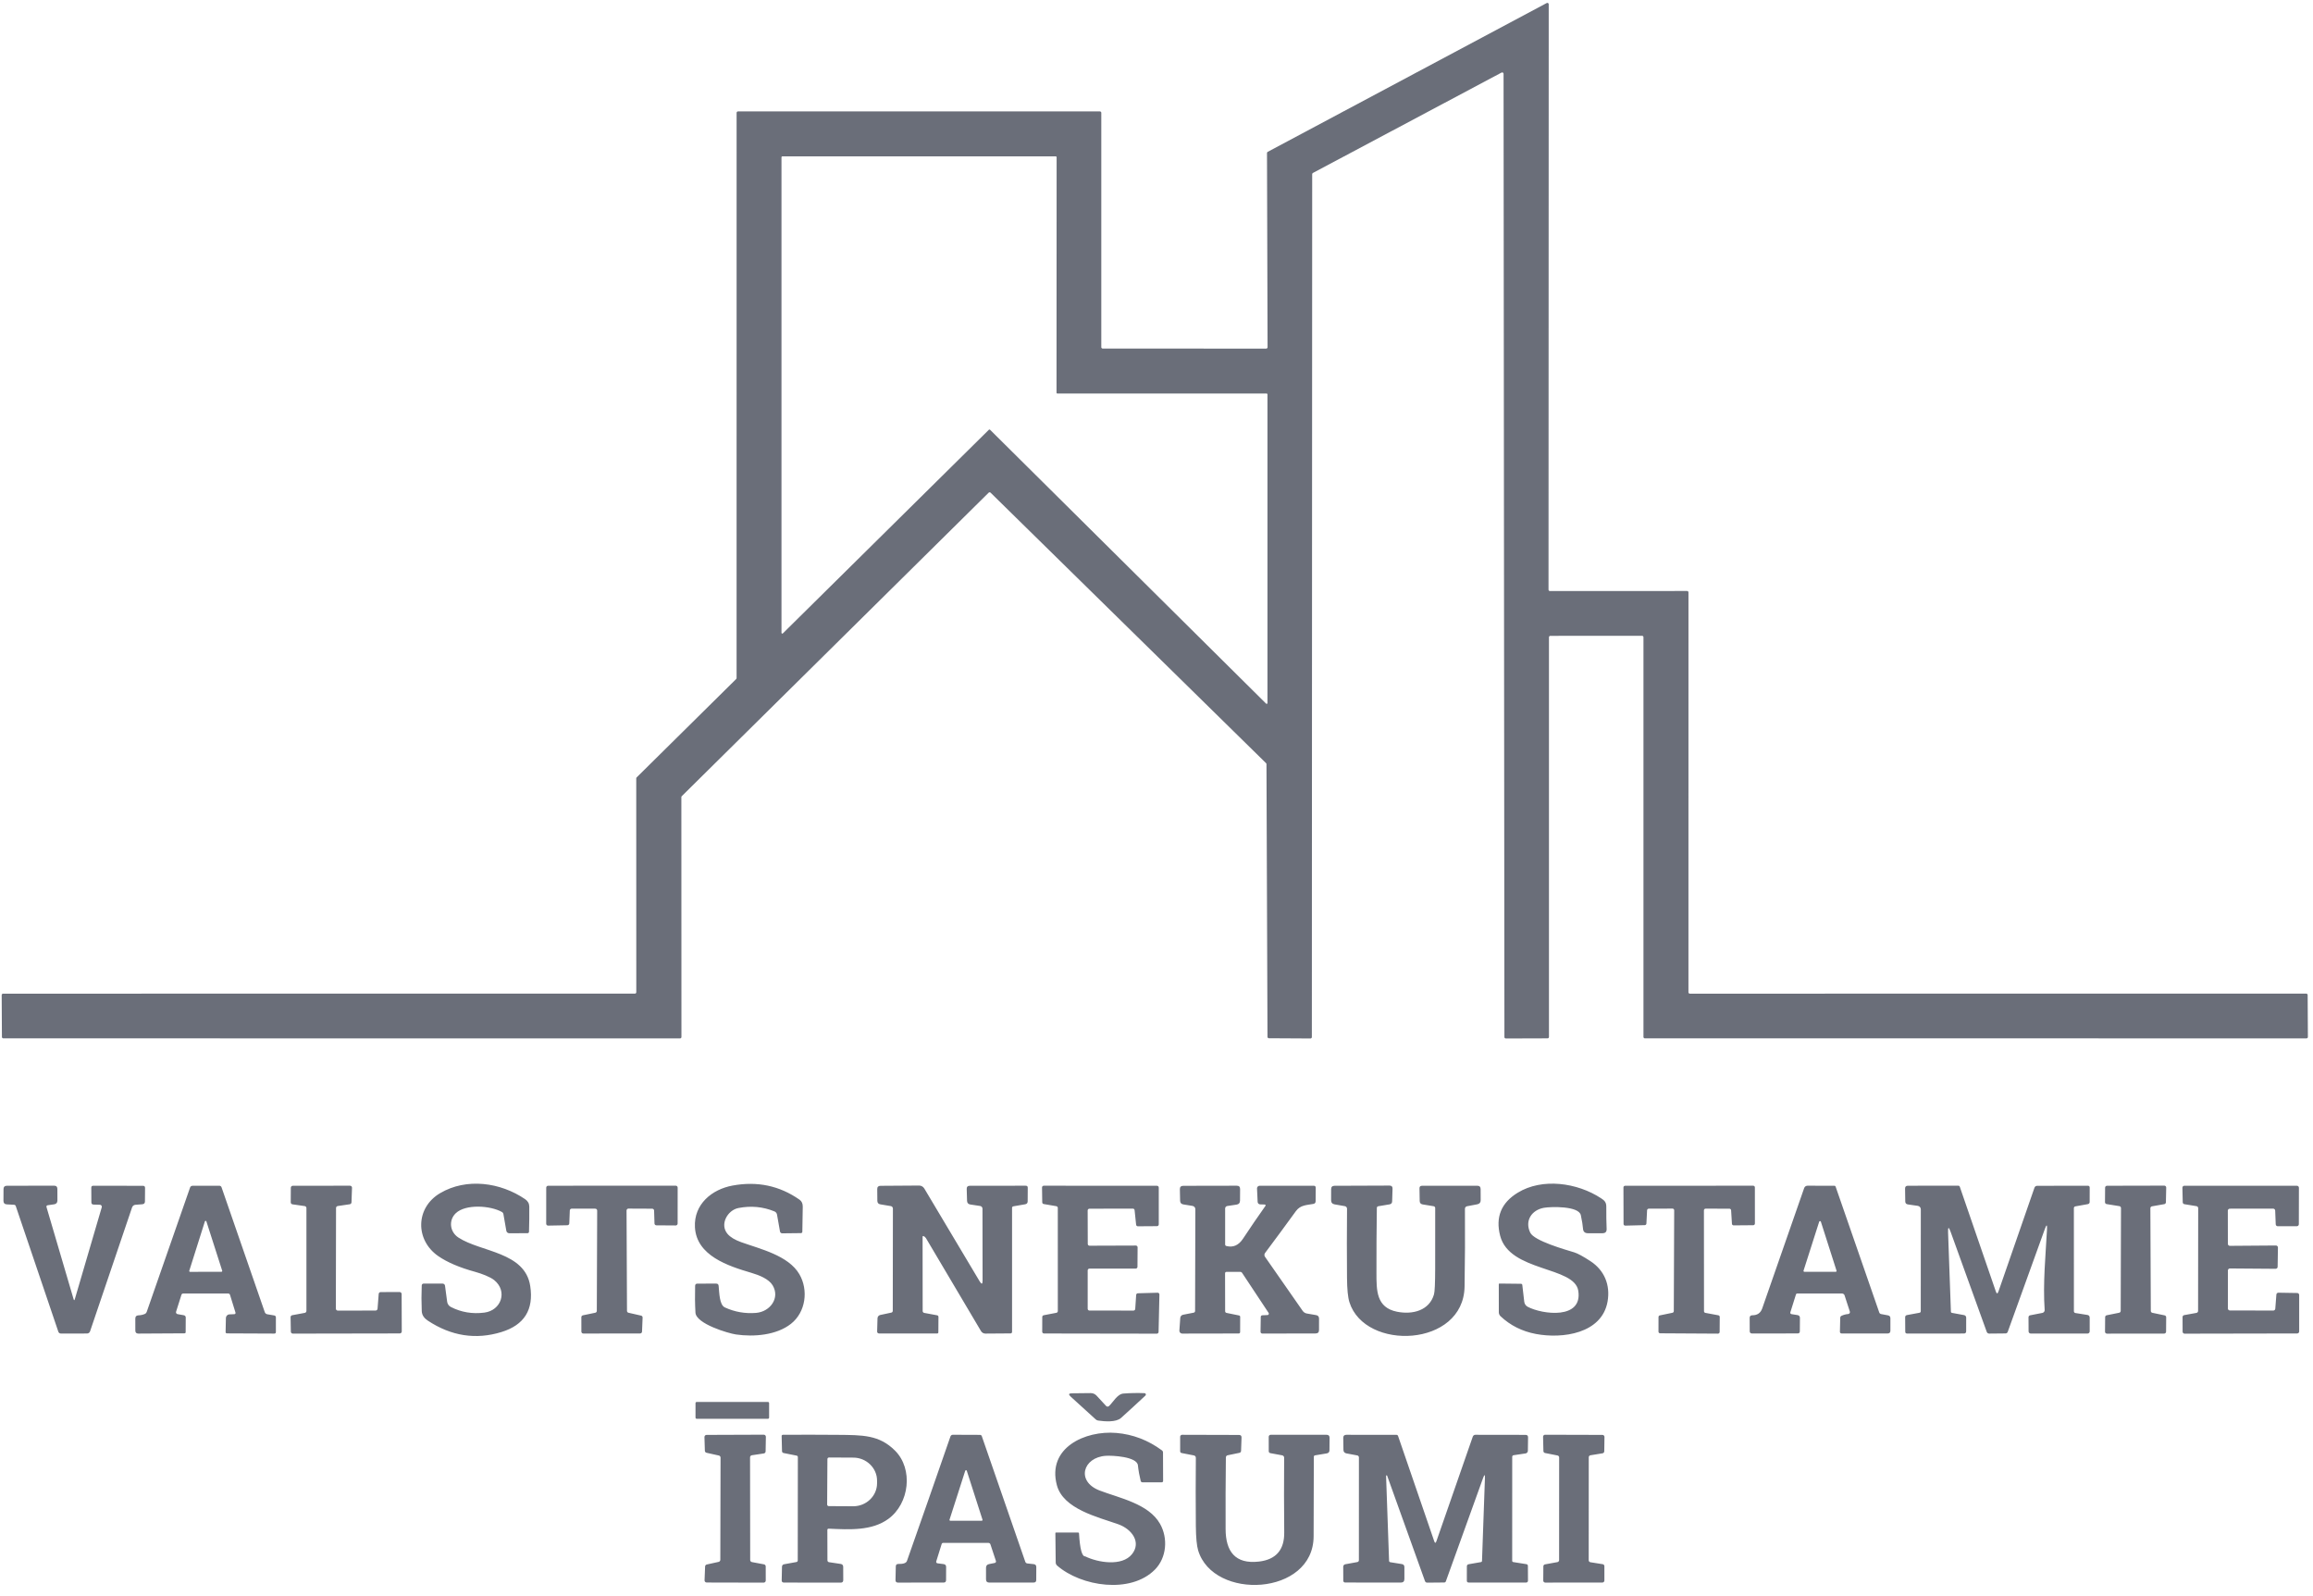 <?xml version="1.0" encoding="UTF-8" standalone="no"?>
<!DOCTYPE svg PUBLIC "-//W3C//DTD SVG 1.1//EN" "http://www.w3.org/Graphics/SVG/1.1/DTD/svg11.dtd">
<svg width="100%" height="100%" viewBox="0 0 71 49" version="1.1" xmlns="http://www.w3.org/2000/svg" xmlns:xlink="http://www.w3.org/1999/xlink" xml:space="preserve" xmlns:serif="http://www.serif.com/" style="fill-rule:evenodd;clip-rule:evenodd;stroke-linejoin:round;stroke-miterlimit:2;">
    <g transform="matrix(1,0,0,1,-64.99,-596.062)">
        <g transform="matrix(0.08,0,0,0.08,52.437,573.982)">
            <path d="M661.03,834.99C661.017,845.163 660.99,855.333 660.95,865.5C660.85,888.36 622.47,890.23 616.64,870.87C616.1,869.077 615.807,865.957 615.76,861.51C615.68,852.803 615.68,844.107 615.76,835.42C615.767,834.86 615.493,834.527 614.94,834.42L610.32,833.52C609.933,833.44 609.74,833.207 609.74,832.82L609.74,827.27C609.74,826.859 610.079,826.52 610.49,826.52L632.33,826.58C632.99,826.58 633.31,826.913 633.29,827.58L633.11,832.71C633.098,833.067 632.84,833.371 632.49,833.44L627.95,834.38C627.567,834.455 627.287,834.79 627.28,835.18C627.173,844.333 627.14,853.51 627.18,862.71C627.21,871.2 630.79,876.24 640.01,875.16C646.523,874.387 649.743,870.667 649.67,864C649.577,854.42 649.567,844.857 649.64,835.31C649.647,834.869 649.328,834.482 648.89,834.4L644.34,833.56C643.989,833.497 643.73,833.192 643.73,832.84L643.72,827.28C643.72,826.863 644.059,826.52 644.47,826.52L665.93,826.52C666.697,826.52 667.077,826.907 667.07,827.68L667.03,832.45C667.023,833.143 666.677,833.547 665.99,833.66L661.53,834.4C661.197,834.453 661.03,834.65 661.03,834.99ZM573.31,873.17C578.15,875.55 587.42,877.12 591.26,872.32C594.89,867.79 591.28,862.73 585.97,860.84C578.23,858.09 564.87,855.04 562.43,845.84C558.62,831.47 573.32,824.79 585.26,825.81C591.607,826.35 597.433,828.577 602.74,832.49C603.004,832.685 603.16,832.99 603.16,833.31L603.2,844.15C603.2,844.557 603,844.76 602.6,844.76L595.25,844.75C594.94,844.75 594.669,844.537 594.6,844.24C594.1,842.247 593.743,840.247 593.53,838.24C593.17,834.86 583.62,834.43 581.25,834.58C572.43,835.15 569.7,844.37 578.81,847.89C586.36,850.79 597.65,852.94 602.03,860.7C605.14,866.21 604.57,873.67 600.06,878.24C590.74,887.67 571.76,884.75 562.52,876.69C562.189,876.398 561.996,875.98 561.99,875.54L561.86,864.26C561.86,864.1 561.943,864.02 562.11,864.02L570.6,864.03C570.813,864.03 570.923,864.133 570.93,864.34C571.277,870.32 572.07,873.263 573.31,873.17ZM688.75,842.3L689.9,874.88C689.907,875.146 690.106,875.371 690.37,875.41L694.79,876.12C695.45,876.227 695.78,876.613 695.78,877.28L695.78,881.85C695.78,882.77 695.32,883.227 694.4,883.22L673.02,883.2C672.641,883.2 672.33,882.889 672.33,882.51L672.31,877.13C672.311,876.675 672.637,876.282 673.08,876.2L677.68,875.36C678.107,875.287 678.32,875.03 678.32,874.59L678.33,835.19C678.331,834.821 678.063,834.503 677.7,834.44L673.54,833.66C672.787,833.513 672.403,833.057 672.39,832.29L672.32,827.73C672.307,826.923 672.707,826.52 673.52,826.52L692.75,826.54C693.019,826.539 693.261,826.712 693.35,826.97L707.22,867.33C707.5,868.15 707.783,868.153 708.07,867.34L722.02,827.23C722.169,826.805 722.568,826.519 723.01,826.52L742.27,826.55C742.917,826.55 743.237,826.873 743.23,827.52L743.16,832.67C743.147,833.173 742.778,833.597 742.29,833.67L737.66,834.36C737.37,834.4 737.152,834.653 737.15,834.95L737.14,874.84C737.14,875.14 737.287,875.313 737.58,875.36L742.59,876.16C742.97,876.227 743.163,876.453 743.17,876.84L743.2,882.51C743.2,882.899 742.88,883.22 742.49,883.22L720.47,883.21C719.983,883.21 719.74,882.963 719.74,882.47L719.75,877.03C719.75,876.543 719.99,876.26 720.47,876.18L725.13,875.37C725.41,875.323 725.553,875.16 725.56,874.88L726.68,843.19C726.733,841.677 726.503,841.63 725.99,843.05L711.69,882.74C711.583,883.04 711.37,883.19 711.05,883.19L704.56,883.25C704.113,883.25 703.817,883.043 703.67,882.63L689.16,842.22C689.133,842.132 689.051,842.071 688.959,842.071C688.844,842.071 688.749,842.166 688.749,842.281L688.75,842.3ZM474.37,863.07L474.4,874.7C474.401,875.051 474.658,875.351 475,875.4L479.47,876.07C480.123,876.17 480.45,876.553 480.45,877.22L480.47,882.26C480.47,882.92 480.14,883.25 479.48,883.25L457.71,883.22C457.123,883.22 456.837,882.927 456.85,882.34L456.96,877.19C456.967,876.623 457.247,876.29 457.8,876.19L462.51,875.34C462.795,875.288 463.005,875.04 463.01,874.75L463.05,835.1C463.05,834.767 462.887,834.57 462.56,834.51L457.55,833.51C457.22,833.445 456.978,833.156 456.97,832.82L456.83,826.98C456.83,826.728 457.037,826.52 457.29,826.52C457.29,826.52 457.29,826.52 457.29,826.52C464.223,826.473 471.183,826.48 478.17,826.54C487.87,826.63 494.25,826.49 500.36,832.62C507.42,839.7 505.83,852.89 497.79,858.78C491.48,863.41 482.87,862.91 474.91,862.54C474.55,862.527 474.37,862.703 474.37,863.07ZM444.71,835.17L444.76,874.57C444.763,874.956 445.041,875.289 445.42,875.36L450.06,876.23C450.439,876.301 450.717,876.634 450.72,877.02L450.73,882.44C450.73,882.884 450.364,883.25 449.92,883.25L428.059,883.2C427.615,883.2 427.249,882.834 427.249,882.39C427.249,882.38 427.25,882.37 427.25,882.36L427.46,877.05C427.473,876.684 427.733,876.371 428.09,876.29L432.67,875.28C433.037,875.196 433.3,874.867 433.3,874.49L433.39,835.27C433.39,834.893 433.127,834.564 432.76,834.48L428,833.42C427.64,833.338 427.379,833.019 427.37,832.65L427.21,827.37C427.21,826.926 427.575,826.56 428.02,826.56L449.97,826.48C450.415,826.48 450.78,826.846 450.78,827.29L450.68,832.89C450.675,833.285 450.381,833.621 449.99,833.68L445.4,834.37C445.006,834.429 444.711,834.771 444.71,835.17ZM767.15,875.42L771.87,876.17C772.242,876.229 772.52,876.553 772.52,876.93L772.52,882.44C772.52,882.862 772.172,883.21 771.75,883.21L749.83,883.23C749.408,883.23 749.06,882.882 749.06,882.46L749.1,876.99C749.103,876.623 749.369,876.307 749.73,876.24L754.51,875.37C754.871,875.303 755.137,874.987 755.14,874.62L755.16,835.21C755.158,834.846 754.897,834.531 754.54,834.46L749.74,833.51C749.386,833.44 749.127,833.13 749.12,832.77L748.99,827.27C748.99,826.848 749.337,826.5 749.76,826.5L771.78,826.56C772.202,826.56 772.55,826.908 772.55,827.33L772.47,832.87C772.465,833.243 772.189,833.562 771.82,833.62L767.17,834.38C766.798,834.439 766.52,834.763 766.52,835.14L766.5,874.66C766.5,875.037 766.778,875.361 767.15,875.42ZM539.05,874.94L536.94,868.56C536.828,868.221 536.505,867.991 536.14,867.99L518.82,867.99C518.552,867.99 518.312,868.164 518.23,868.42L516.15,875.1C516.134,875.154 516.126,875.209 516.126,875.265C516.126,875.549 516.338,875.792 516.62,875.83L518.99,876.14C519.63,876.227 519.947,876.593 519.94,877.24L519.92,882.28C519.913,882.907 519.597,883.22 518.97,883.22L501.5,883.23C500.833,883.237 500.507,882.907 500.52,882.24L500.63,877.03C500.643,876.383 500.973,876.067 501.62,876.08C503.527,876.12 504.623,875.737 504.91,874.93C510.503,859.057 516.067,843.133 521.6,827.16C521.732,826.772 522.1,826.509 522.51,826.51L532.95,826.55C533.25,826.549 533.519,826.738 533.62,827.02L550.31,875.23C550.443,875.623 550.72,875.843 551.14,875.89L553.53,876.15C554.203,876.217 554.54,876.59 554.54,877.27L554.52,882.22C554.52,882.88 554.19,883.21 553.53,883.21L536.49,883.22C535.67,883.22 535.257,882.81 535.25,881.99L535.25,877.54C535.25,876.767 535.63,876.3 536.39,876.14L538.62,875.69C538.632,875.687 538.644,875.684 538.656,875.681C538.963,875.596 539.146,875.277 539.061,874.976C539.058,874.964 539.054,874.952 539.05,874.94ZM521.24,859.11C521.231,859.139 521.227,859.17 521.227,859.2C521.227,859.368 521.362,859.506 521.53,859.51L533.61,859.51C533.778,859.506 533.913,859.368 533.913,859.2C533.913,859.17 533.909,859.139 533.9,859.11L527.87,840.33C527.835,840.194 527.711,840.098 527.57,840.098C527.429,840.098 527.305,840.194 527.27,840.33L521.24,859.11ZM474.39,835.84L474.29,853.28C474.29,853.615 474.565,853.89 474.9,853.89L484.284,853.94C489.281,853.966 493.413,850.012 493.44,845.18L493.44,844.14C493.467,839.307 489.377,835.308 484.38,835.28L475,835.23C474.665,835.23 474.39,835.505 474.39,835.84ZM582.41,815.52C583.88,814.21 585.6,810.88 587.94,810.7C590.633,810.487 593.347,810.437 596.08,810.55C596.36,810.565 596.581,810.799 596.581,811.079C596.581,811.223 596.523,811.36 596.42,811.46C593.387,814.3 590.263,817.167 587.05,820.06C585.11,821.8 580.69,821.4 578.28,821.06C577.941,821.014 577.621,820.865 577.36,820.63L567.72,811.86C566.807,811.033 566.967,810.613 568.2,810.6L575.41,810.52C576.257,810.514 577.07,810.862 577.65,811.48L581.33,815.46C581.611,815.77 582.096,815.797 582.41,815.52ZM452.02,814.38C452.02,814.121 451.809,813.91 451.55,813.91L424.25,813.91C423.991,813.91 423.78,814.121 423.78,814.38L423.78,819.92C423.78,820.179 423.991,820.39 424.25,820.39L451.55,820.39C451.809,820.39 452.02,820.179 452.02,819.92L452.02,814.38ZM332.82,750.85C341.41,756.46 358.34,756.29 360.36,769.42C361.767,778.513 358.08,784.407 349.3,787.1C339.473,790.113 330.063,788.653 321.07,782.72C319.8,781.88 318.81,780.73 318.74,779.05C318.6,775.69 318.597,772.43 318.73,769.27C318.757,768.757 319.023,768.5 319.53,768.5L326.75,768.51C327.206,768.51 327.596,768.849 327.66,769.3L328.49,775.49C328.609,776.342 329.14,777.086 329.91,777.48C333.87,779.507 338.153,780.227 342.76,779.64C349.23,778.82 351.81,771.44 346.54,767.17C345.01,765.93 341.69,764.68 339.27,764.01C333.25,762.363 328.513,760.343 325.06,757.95C316.15,751.77 316.31,739.38 325.8,733.8C335.9,727.85 348.92,729.64 358.41,736.12C359.463,736.84 359.993,737.8 360,739C360.027,742.233 359.99,745.44 359.89,748.62C359.885,748.923 359.633,749.17 359.33,749.17L352.31,749.19C351.758,749.189 351.282,748.79 351.19,748.25L350.07,741.83C350.007,741.494 349.798,741.202 349.5,741.03C345.11,738.55 335.55,737.89 331.77,741.53C328.98,744.22 329.49,748.68 332.82,750.85ZM707.01,738.82L702.79,738.13C702.037,738.003 701.657,737.56 701.65,736.8L701.57,731.94C701.563,731.3 701.88,730.98 702.52,730.98L723.74,730.96C724.593,730.96 725.023,731.387 725.03,732.24L725.05,736.5C725.057,737.387 724.623,737.913 723.75,738.08L719.81,738.83C719.349,738.916 719.011,739.326 719.01,739.8C719.083,749.873 719.037,759.823 718.87,769.65C718.49,792.95 680.65,794.52 674.69,775.65C674.103,773.803 673.793,770.667 673.76,766.24C673.687,757.393 673.69,748.573 673.77,739.78C673.768,739.3 673.422,738.886 672.95,738.8L669,738.11C668.107,737.95 667.66,737.417 667.66,736.51L667.67,732.28C667.67,731.42 668.103,730.987 668.97,730.98L690.08,730.9C690.873,730.9 691.257,731.293 691.23,732.08L691.08,736.95C691.06,737.617 690.72,738.003 690.06,738.11L685.74,738.83C685.439,738.883 685.215,739.144 685.21,739.45C685.09,747.81 685.04,756.16 685.06,764.5C685.07,771.06 684.95,777.7 692.95,779.3C698.92,780.5 705.38,778.85 707.14,772.63C707.427,771.63 707.577,768.36 707.59,762.82C707.61,755.147 707.613,747.377 707.6,739.51C707.599,739.171 707.349,738.878 707.01,738.82ZM744.06,748.95C745.57,752.12 757.52,755.47 760.97,756.53C762.283,756.937 764.34,758.053 767.14,759.88C772.52,763.39 774.85,769.05 773.74,775.38C771.57,787.71 756.42,789.77 746.22,787.83C740.933,786.823 736.42,784.56 732.68,781.04C732.233,780.613 732.01,780.09 732.01,779.47L732,768.74C732,768.573 732.087,768.49 732.26,768.49L740.53,768.58C740.781,768.587 740.99,768.776 741.02,769.02L741.77,775.48C741.87,776.31 742.372,777.038 743.11,777.42C748.82,780.4 764.24,782.35 762.5,771.26C761.01,761.79 736.13,764.1 732.52,750.15C730.68,743.03 732.913,737.533 739.22,733.66C748.68,727.84 762.16,729.79 771.25,735.77C772.55,736.62 773.26,737.3 773.25,739C773.23,742.253 773.273,745.087 773.38,747.5C773.433,748.62 772.9,749.18 771.78,749.18L766.2,749.18C765.013,749.18 764.383,748.587 764.31,747.4C764.23,746.213 763.953,744.5 763.48,742.26C762.71,738.66 752,738.96 749.34,739.42C744.64,740.25 741.86,744.36 744.06,748.95ZM435.06,777.66C438.847,779.393 442.827,780.09 447,779.75C452.41,779.31 456.31,774.03 453.37,769.16C451.91,766.75 448.34,765.3 445.15,764.36C436.33,761.76 424.13,757.82 423.56,746.86C423.1,738.07 430.04,732.35 438,730.89C447.48,729.143 456.043,730.95 463.69,736.31C464.53,736.897 464.943,737.79 464.93,738.99C464.903,742.27 464.85,745.483 464.77,748.63C464.765,748.911 464.532,749.14 464.25,749.14L457.03,749.22C456.627,749.222 456.277,748.93 456.2,748.53L455.05,742.02C454.95,741.477 454.58,741.021 454.07,740.81C449.677,739.003 445.07,738.57 440.25,739.51C436.07,740.32 432.96,745.8 436.07,749.44C437.123,750.68 438.873,751.74 441.32,752.62C448.51,755.21 459.44,757.68 463.65,764.94C467.16,770.99 466.11,779.43 460.42,783.93C454.89,788.3 446.24,789.03 439.34,788.03C436.24,787.58 424.01,783.92 423.76,779.66C423.573,776.433 423.53,773.007 423.63,769.38C423.65,768.807 423.947,768.52 424.52,768.52L431.7,768.51C432.28,768.51 432.597,768.797 432.65,769.37C432.93,772.22 432.95,776.69 435.06,777.66ZM1011.73,740.52L1011.75,753.27C1011.75,753.683 1012.1,754.02 1012.51,754.02L1030.2,753.89C1030.62,753.89 1030.96,754.233 1030.96,754.65L1030.84,762.09C1030.83,762.499 1030.49,762.83 1030.08,762.83L1012.52,762.7C1012.1,762.7 1011.76,763.043 1011.76,763.46L1011.75,778.05C1011.75,778.467 1012.09,778.81 1012.51,778.81L1029.18,778.85C1029.58,778.851 1029.91,778.544 1029.94,778.15L1030.36,772.7C1030.39,772.302 1030.73,771.994 1031.13,772L1038.36,772.12C1038.77,772.125 1039.11,772.467 1039.11,772.88L1039.11,786.88C1039.11,787.297 1038.77,787.64 1038.35,787.64L995.14,787.72C994.723,787.72 994.38,787.377 994.38,786.96L994.36,781.35C994.359,780.981 994.627,780.663 994.99,780.6L999.69,779.75C1000.05,779.687 1000.32,779.369 1000.32,779L1000.36,739.55C1000.36,739.178 1000.09,738.859 999.72,738.8L995.06,738.04C994.704,737.978 994.439,737.671 994.43,737.31L994.3,731.72C994.3,731.303 994.643,730.96 995.06,730.96L1038.25,730.97C1038.67,730.97 1039.01,731.313 1039.01,731.73L1038.98,745.73C1038.98,746.147 1038.64,746.49 1038.22,746.49L1030.87,746.5C1030.46,746.5 1030.13,746.176 1030.11,745.77L1029.9,740.48C1029.88,740.074 1029.55,739.75 1029.14,739.75L1012.49,739.76C1012.07,739.76 1011.73,740.103 1011.73,740.52ZM574.26,763.43L574.26,778.18C574.26,778.548 574.562,778.85 574.93,778.85L591.83,778.86C592.183,778.861 592.479,778.582 592.5,778.23L592.86,772.85C592.88,772.505 593.165,772.23 593.51,772.22L601.11,772.01C601.478,772.01 601.78,772.312 601.78,772.68C601.78,772.683 601.78,772.687 601.78,772.69L601.46,787.06C601.455,787.424 601.154,787.72 600.79,787.72L557.48,787.65C557.112,787.65 556.81,787.348 556.81,786.98L556.83,781.3C556.833,780.984 557.06,780.711 557.37,780.65L562.26,779.71C562.57,779.649 562.797,779.376 562.8,779.06L562.79,739.47C562.79,739.144 562.551,738.863 562.23,738.81L557.38,737.98C557.062,737.927 556.825,737.652 556.82,737.33L556.74,731.62C556.74,731.252 557.042,730.95 557.41,730.95L600.86,730.98C601.228,730.98 601.53,731.282 601.53,731.65L601.53,745.8C601.53,746.168 601.228,746.47 600.86,746.47L593.51,746.52C593.167,746.522 592.876,746.261 592.84,745.92L592.26,740.34C592.224,739.999 591.933,739.738 591.59,739.74L574.92,739.77C574.552,739.77 574.25,740.072 574.25,740.44L574.29,753.3C574.29,753.668 574.592,753.97 574.96,753.97L592.74,753.91C593.108,753.91 593.41,754.212 593.41,754.58L593.36,762.09C593.355,762.454 593.054,762.75 592.69,762.75L574.93,762.76C574.562,762.76 574.26,763.062 574.26,763.43ZM970.63,778.97L970.74,739.51C970.739,739.152 970.474,738.844 970.12,738.79L965.22,738C964.862,737.945 964.596,737.632 964.6,737.27L964.64,731.69C964.645,731.297 964.967,730.975 965.36,730.97L987.36,730.92C987.761,730.92 988.09,731.249 988.09,731.65L987.97,737.32C987.961,737.665 987.709,737.959 987.37,738.02L982.62,738.86C982.266,738.919 982.005,739.231 982.01,739.59L982.18,779C982.182,779.342 982.425,779.64 982.76,779.71L987.49,780.7C987.833,780.767 988.082,781.071 988.08,781.42L988.04,786.97C988.035,787.367 987.707,787.69 987.31,787.69L965.34,787.71C964.939,787.71 964.61,787.38 964.61,786.98L964.66,781.37C964.663,781.025 964.911,780.726 965.25,780.66L970.05,779.69C970.389,779.619 970.633,779.316 970.63,778.97ZM798.66,739.73L789.54,739.76C789.2,739.76 788.916,740.03 788.9,740.37L788.64,745.48C788.62,745.808 788.349,746.07 788.02,746.08L780.51,746.27C780.163,746.27 779.875,745.987 779.87,745.64L779.83,731.61C779.83,731.259 780.119,730.97 780.47,730.97L829.62,730.95C829.971,730.95 830.26,731.239 830.26,731.59L830.27,745.47C830.27,745.821 829.981,746.11 829.63,746.11L822.11,746.17C821.77,746.176 821.481,745.91 821.46,745.57L821.14,740.37C821.119,740.034 820.836,739.769 820.5,739.77L811.35,739.75C810.999,739.75 810.71,740.039 810.71,740.39L810.74,779.11C810.739,779.416 810.959,779.683 811.26,779.74L816.25,780.67C816.555,780.723 816.78,780.99 816.78,781.3L816.74,787.07C816.74,787.421 816.451,787.71 816.1,787.71L793.91,787.58C793.559,787.58 793.27,787.291 793.27,786.94L793.28,781.34C793.278,781.037 793.493,780.772 793.79,780.71L798.64,779.7C798.937,779.638 799.152,779.373 799.15,779.07L799.3,740.37C799.3,740.019 799.011,739.73 798.66,739.73ZM285.85,739.5L285.78,778.11C285.78,778.527 286.123,778.87 286.54,778.87L301.03,778.85C301.421,778.846 301.749,778.54 301.78,778.15L302.22,772.46C302.251,772.07 302.579,771.764 302.97,771.76L310.26,771.75C310.677,771.75 311.02,772.093 311.02,772.51L311.07,786.87C311.07,787.287 310.727,787.63 310.31,787.63L269.27,787.7C268.857,787.7 268.515,787.363 268.51,786.95L268.41,781.4C268.404,781.031 268.667,780.708 269.03,780.64L273.87,779.74C274.229,779.673 274.491,779.355 274.49,778.99L274.49,739.53C274.494,739.151 274.215,738.825 273.84,738.77L269.12,738.09C268.745,738.035 268.466,737.709 268.47,737.33L268.5,731.73C268.5,731.313 268.843,730.97 269.26,730.97L291.221,730.95C291.638,730.95 291.981,731.293 291.981,731.71C291.981,731.72 291.98,731.73 291.98,731.74L291.78,737.34C291.765,737.704 291.49,738.008 291.13,738.06L286.5,738.75C286.129,738.804 285.851,739.125 285.85,739.5ZM247.27,779.63L245.16,772.81C245.071,772.516 244.797,772.316 244.49,772.32L227.17,772.32C226.878,772.321 226.617,772.516 226.53,772.8L224.48,779.28C224.457,779.352 224.445,779.427 224.445,779.503C224.445,779.852 224.696,780.155 225.04,780.22L227.49,780.66C227.89,780.737 228.182,781.087 228.18,781.49L228.15,787.18C228.15,787.401 227.967,787.585 227.74,787.59L210.02,787.69C209.233,787.697 208.84,787.307 208.84,786.52L208.83,781.97C208.83,781.137 209.25,780.707 210.09,780.68C210.957,780.653 211.77,780.47 212.53,780.13C212.85,779.983 213.07,779.743 213.19,779.41L229.85,731.63C229.982,731.242 230.35,730.979 230.76,730.98L241.07,730.96C241.45,730.953 241.795,731.196 241.92,731.56L258.51,779.47C258.659,779.89 259.024,780.197 259.46,780.27L262.19,780.74C262.524,780.798 262.77,781.091 262.77,781.43L262.77,787.08C262.777,787.487 262.573,787.69 262.16,787.69L244.03,787.61C243.65,787.61 243.467,787.42 243.48,787.04L243.59,781.7C243.6,780.962 244.192,780.352 244.93,780.32L246.84,780.24C247.091,780.23 247.291,780.021 247.291,779.77C247.291,779.723 247.284,779.675 247.27,779.63ZM905.38,748.68C904.64,746.62 904.31,746.687 904.39,748.88L905.48,779.32C905.493,779.547 905.61,779.683 905.83,779.73L910.55,780.6C911.005,780.686 911.338,781.087 911.34,781.55L911.33,786.79C911.33,787.37 911.04,787.66 910.46,787.66L888.7,787.68C888.207,787.68 887.96,787.437 887.96,786.95L887.92,781.47C887.913,780.963 888.157,780.667 888.65,780.58L893.4,779.7C893.74,779.64 893.91,779.437 893.91,779.09L893.93,740.02C893.937,739.355 893.443,738.779 892.78,738.68L888.97,738.13C888.303,738.03 887.967,737.643 887.96,736.97L887.89,732.04C887.883,731.327 888.24,730.967 888.96,730.96L908.28,730.94C908.593,730.94 908.8,731.087 908.9,731.38L922.71,771.51C923.05,772.497 923.39,772.497 923.73,771.51L937.54,731.71C937.689,731.281 938.095,730.99 938.55,730.99L958.1,730.96C958.446,730.96 958.73,731.249 958.73,731.6L958.72,737.21C958.721,737.603 958.437,737.942 958.05,738.01L953.21,738.88C952.892,738.938 952.66,739.217 952.66,739.54L952.67,779.07C952.67,779.497 952.883,779.743 953.31,779.81L957.83,780.53C958.423,780.623 958.723,780.973 958.73,781.58L958.73,786.85C958.73,787.305 958.355,787.68 957.9,787.68L936.1,787.67C935.65,787.67 935.28,787.3 935.28,786.85L935.25,781.43C935.243,781.066 935.497,780.748 935.85,780.68L940.59,779.75C941.12,779.641 941.49,779.154 941.45,778.62C940.74,768.43 941.83,757.54 942.35,747.7C942.457,745.773 942.183,745.72 941.53,747.54L927.27,787.05C927.143,787.392 926.821,787.623 926.46,787.63L920.16,787.69C919.748,787.696 919.374,787.434 919.23,787.04L905.38,748.68ZM642.22,738.17L640.41,738.11C639.902,738.09 639.49,737.678 639.47,737.17L639.23,732.02C639.229,732.003 639.229,731.987 639.229,731.97C639.229,731.421 639.68,730.97 640.229,730.97L660.98,730.96C661.5,730.96 661.76,731.223 661.76,731.75L661.72,736.92C661.713,737.487 661.43,737.823 660.87,737.93C658.3,738.41 655.89,738.31 654.15,740.7C650.177,746.18 646.233,751.533 642.32,756.76C641.993,757.189 641.981,757.783 642.29,758.22L656.75,778.97C657.121,779.502 657.686,779.865 658.32,779.98L661.9,780.6C662.66,780.733 663.037,781.183 663.03,781.95L663.02,786.31C663.02,787.197 662.577,787.64 661.69,787.64L641.25,787.68C640.882,787.68 640.58,787.378 640.58,787.01L640.67,781.26C640.675,780.946 640.926,780.686 641.24,780.67L643.26,780.58C643.309,780.578 643.357,780.57 643.403,780.555C643.68,780.465 643.832,780.159 643.74,779.877C643.726,779.833 643.706,779.79 643.68,779.75L633.48,764.35C633.342,764.138 633.108,764.009 632.86,764.01L627.59,764C627.17,764 626.963,764.21 626.97,764.63L627,779.07C627,779.45 627.19,779.68 627.57,779.76L632.31,780.73C632.623,780.797 632.777,780.987 632.77,781.3L632.75,787.08C632.743,787.46 632.55,787.65 632.17,787.65L610.53,787.69C610.516,787.69 610.503,787.69 610.489,787.689C609.892,787.668 609.417,787.155 609.438,786.552C609.439,786.541 609.439,786.531 609.44,786.52L609.78,781.67C609.823,781.076 610.262,780.579 610.85,780.46L614.9,779.67C615.28,779.597 615.47,779.367 615.47,778.98L615.57,739.97C615.572,739.341 615.106,738.798 614.48,738.7L610.97,738.13C610.157,738.003 609.74,737.53 609.72,736.71L609.63,732.32C609.61,731.44 610.043,730.997 610.93,730.99L631.47,730.95C632.323,730.95 632.747,731.373 632.74,732.22L632.71,736.64C632.703,737.553 632.25,738.077 631.35,738.21L627.81,738.74C627.346,738.809 627,739.211 627,739.68L627,753.46C627,753.8 627.163,754.01 627.49,754.09C630.057,754.743 632.167,753.823 633.82,751.33C636.64,747.07 639.523,742.853 642.47,738.68C642.511,738.625 642.533,738.558 642.533,738.49C642.533,738.317 642.393,738.174 642.22,738.17ZM533.93,767.32L533.89,739.76C533.891,739.249 533.515,738.809 533.01,738.73L529.24,738.16C528.413,738.033 527.99,737.557 527.97,736.73L527.84,732.15C527.82,731.37 528.203,730.98 528.99,730.98L550.48,730.95C551.007,730.95 551.267,731.21 551.26,731.73L551.23,736.96C551.223,737.587 550.913,737.957 550.3,738.07L545.78,738.85C545.42,738.91 545.24,739.123 545.24,739.49L545.24,787.06C545.24,787.367 544.992,787.62 544.69,787.62L535.01,787.69C534.323,787.696 533.682,787.333 533.33,786.74C526.337,774.953 519.3,763.073 512.22,751.1C511.993,750.72 511.677,750.443 511.27,750.27C511.238,750.257 511.204,750.25 511.17,750.25C511.027,750.25 510.91,750.367 510.91,750.51C510.91,750.513 510.91,750.517 510.91,750.52L510.94,779.04C510.94,779.387 511.194,779.687 511.54,779.75L516.52,780.68C516.797,780.733 517,780.978 517,781.26L516.96,787.22C516.96,787.456 516.766,787.65 516.53,787.65L494.17,787.64C493.786,787.64 493.47,787.324 493.47,786.94L493.61,781.83C493.623,781.212 494.06,780.679 494.66,780.55L498.92,779.64C499.237,779.578 499.468,779.292 499.47,778.96L499.52,739.71C499.52,739.245 499.175,738.843 498.71,738.77L494.71,738.1C493.943,737.973 493.557,737.52 493.55,736.74L493.51,732.25C493.503,731.417 493.917,730.997 494.75,730.99L509.56,730.89C510.377,730.883 511.139,731.31 511.56,732.01L532.8,767.63C533.553,768.897 533.93,768.793 533.93,767.32ZM385.32,739.76L376.28,739.75C375.891,739.75 375.566,740.061 375.55,740.45L375.35,745.42C375.334,745.805 375.016,746.115 374.63,746.12L367.22,746.26C366.82,746.26 366.49,745.931 366.49,745.53L366.5,731.69C366.5,731.29 366.83,730.96 367.23,730.96L416.2,730.94C416.6,730.94 416.93,731.27 416.93,731.67L416.92,745.47C416.92,745.87 416.59,746.2 416.19,746.2L408.76,746.15C408.374,746.145 408.056,745.835 408.04,745.45L407.89,740.48C407.879,740.087 407.553,739.77 407.16,739.77L398.05,739.73C397.649,739.73 397.32,740.059 397.32,740.46L397.49,778.98C397.491,779.319 397.729,779.616 398.06,779.69L402.92,780.8C403.258,780.881 403.494,781.193 403.48,781.54L403.26,786.94C403.244,787.329 402.919,787.64 402.53,787.64L380.72,787.67C380.32,787.67 379.99,787.34 379.99,786.94L379.98,781.4C379.977,781.054 380.221,780.751 380.56,780.68L385.33,779.69C385.665,779.62 385.908,779.322 385.91,778.98L386.05,740.49C386.05,740.09 385.72,739.76 385.32,739.76ZM185.15,774.48C185.31,775.007 185.467,775.007 185.62,774.48L195.95,739.24C195.972,739.169 195.983,739.094 195.983,739.02C195.983,738.613 195.656,738.275 195.25,738.26L192.82,738.19C192.253,738.177 191.97,737.887 191.97,737.32L191.94,731.73C191.933,731.217 192.187,730.96 192.7,730.96L211.78,730.99C212.307,730.99 212.57,731.253 212.57,731.78L212.53,736.98C212.53,737.647 212.197,738.007 211.53,738.06L208.88,738.27C208.286,738.317 207.777,738.712 207.59,739.27L191.47,786.82C191.302,787.322 190.829,787.661 190.3,787.66L180.26,787.67C179.826,787.671 179.438,787.392 179.3,786.98L162.97,738.78C162.857,738.453 162.627,738.28 162.28,738.26L159.51,738.11C158.663,738.057 158.24,737.607 158.24,736.76L158.26,732.23C158.267,731.397 158.687,730.977 159.52,730.97L177.69,730.94C178.517,730.94 178.93,731.357 178.93,732.19L178.94,736.63C178.94,737.483 178.517,737.97 177.67,738.09L175.26,738.44C174.807,738.5 174.643,738.753 174.77,739.2L185.15,774.48ZM844.3,780.22L846.61,780.59C847.243,780.69 847.557,781.06 847.55,781.7L847.51,786.81C847.503,787.357 847.23,787.63 846.69,787.63L829.22,787.66C828.593,787.66 828.28,787.347 828.28,786.72L828.26,781.7C828.253,781.007 828.6,780.66 829.3,780.66C831.2,780.66 832.457,779.79 833.07,778.05C838.33,763.05 843.697,747.653 849.17,731.86C849.354,731.317 849.867,730.95 850.44,730.95L860.79,730.97C861.017,730.97 861.167,731.08 861.24,731.3L877.99,779.6C878.096,779.903 878.351,780.128 878.66,780.19L881.32,780.69C881.947,780.803 882.26,781.18 882.26,781.82L882.26,786.57C882.26,787.29 881.9,787.65 881.18,787.65L863.51,787.64C863.17,787.64 862.89,787.36 862.89,787.02L863.01,781.65C863.017,781.263 863.197,780.993 863.55,780.84C864.35,780.473 865.19,780.253 866.07,780.18C866.096,780.178 866.123,780.174 866.149,780.168C866.541,780.089 866.799,779.704 866.72,779.317C866.715,779.291 866.708,779.265 866.7,779.24L864.67,773.01C864.54,772.6 864.154,772.32 863.72,772.32L846.55,772.31C846.27,772.31 846.09,772.443 846.01,772.71L843.87,779.53C843.866,779.544 843.862,779.557 843.858,779.571C843.791,779.854 843.973,780.143 844.261,780.212C844.274,780.215 844.287,780.218 844.3,780.22ZM229.53,763.61C229.521,763.639 229.516,763.67 229.516,763.7C229.516,763.862 229.648,763.997 229.81,764L241.894,763.98C242.058,763.98 242.194,763.845 242.194,763.68C242.194,763.649 242.189,763.619 242.18,763.59L236.1,744.63C236.06,744.507 235.944,744.424 235.815,744.424C235.686,744.424 235.57,744.507 235.53,744.63L229.53,763.61ZM848.93,763.55C848.92,763.582 848.915,763.616 848.915,763.65C848.915,763.837 849.068,763.99 849.255,763.99L861.265,763.99C861.452,763.99 861.605,763.837 861.605,763.65C861.605,763.616 861.6,763.582 861.59,763.55L855.58,744.75C855.532,744.615 855.403,744.525 855.26,744.525C855.117,744.525 854.988,744.615 854.94,744.75L848.93,763.55ZM733.05,303.85L660.68,342.36C660.507,342.453 660.399,342.634 660.4,342.83L660.27,673.93C660.27,674.221 660.031,674.46 659.74,674.46L643.78,674.37C643.489,674.37 643.25,674.131 643.25,673.84L642.86,569.19C642.857,569.05 642.8,568.917 642.7,568.82L537,465.04C536.795,464.841 536.465,464.841 536.26,465.04L418.51,581.48C418.408,581.58 418.35,581.717 418.35,581.86L418.38,673.9C418.38,674.191 418.141,674.43 417.85,674.43L158.18,674.41C157.889,674.41 157.65,674.171 157.65,673.88L157.56,657.79C157.56,657.499 157.799,657.26 158.09,657.26L400.53,657.25C400.821,657.25 401.06,657.011 401.06,656.72L401.04,574.66C401.04,574.517 401.098,574.38 401.2,574.28L439.38,536.54C439.482,536.44 439.54,536.303 439.54,536.16L439.55,319.28C439.55,318.989 439.789,318.75 440.08,318.75L578.95,318.75C579.241,318.75 579.48,318.989 579.48,319.28L579.48,409.21C579.48,409.501 579.719,409.74 580.01,409.74L642.75,409.76C643.041,409.76 643.28,409.521 643.28,409.23L643.06,334.72C643.059,334.524 643.167,334.343 643.34,334.25L750.38,277.17C750.457,277.129 750.543,277.107 750.63,277.107C750.918,277.107 751.156,277.342 751.16,277.63L751.08,502.25C751.08,502.541 751.319,502.78 751.61,502.78L804.25,502.76C804.541,502.76 804.78,502.999 804.78,503.29L804.77,656.73C804.77,657.021 805.009,657.26 805.3,657.26L1041.83,657.25C1042.12,657.25 1042.36,657.489 1042.36,657.78L1042.45,673.89C1042.45,674.181 1042.21,674.42 1041.92,674.42L788.04,674.41C787.749,674.41 787.51,674.171 787.51,673.88L787.51,520.48C787.51,520.189 787.271,519.95 786.98,519.95L751.78,519.97C751.489,519.97 751.25,520.209 751.25,520.5L751.25,673.88C751.25,674.171 751.011,674.41 750.72,674.41L734.69,674.46C734.399,674.46 734.16,674.221 734.16,673.93L733.83,304.32C733.83,304.319 733.83,304.318 733.83,304.317C733.83,304.027 733.591,303.787 733.3,303.787C733.213,303.787 733.127,303.809 733.05,303.85ZM643.24,427.3C643.24,427.135 643.105,427 642.94,427L562.6,427C562.435,427 562.3,426.865 562.3,426.7L562.34,336.3C562.34,336.135 562.205,336 562.04,336L457.07,336C456.905,336 456.77,336.135 456.77,336.3L456.77,518.83C456.772,518.993 456.907,519.126 457.07,519.126C457.148,519.126 457.224,519.095 457.28,519.04L536.36,440.88C536.476,440.766 536.664,440.766 536.78,440.88L642.73,545.99C642.786,546.045 642.862,546.076 642.94,546.076C643.103,546.076 643.238,545.943 643.24,545.78L643.24,427.3Z" style="fill:rgb(106,110,121);fill-rule:nonzero;"/>
        </g>
    </g>
</svg>
